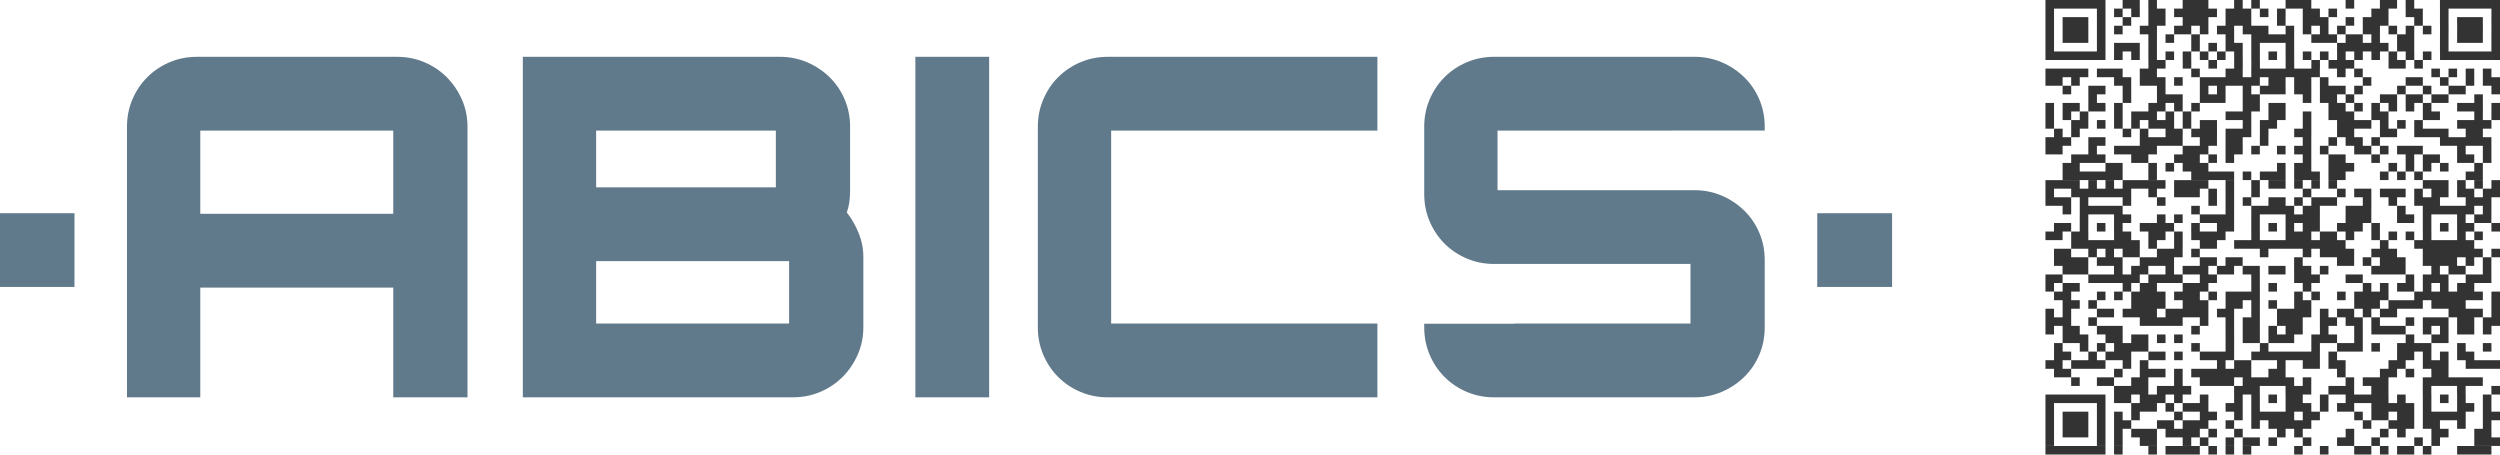 <?xml version="1.0" encoding="UTF-8" standalone="no"?>
<svg
   xmlns:dc="http://purl.org/dc/elements/1.1/"
   xmlns:cc="http://creativecommons.org/ns#"
   xmlns:rdf="http://www.w3.org/1999/02/22-rdf-syntax-ns#"
   xmlns:svg="http://www.w3.org/2000/svg"
   xmlns="http://www.w3.org/2000/svg"
   xmlns:sodipodi="http://sodipodi.sourceforge.net/DTD/sodipodi-0.dtd"
   xmlns:inkscape="http://www.inkscape.org/namespaces/inkscape"
   width="528"
   height="96"
   viewBox="0 0 528 96"
   version="1.1"
   xml:space="preserve"
   style="clip-rule:evenodd;fill-rule:evenodd;stroke-linejoin:round;stroke-miterlimit:2"
   id="svg10"
   sodipodi:docname="logo-vcard.svg"
   inkscape:version="1.0 (4035a4fb49, 2020-05-01)"><defs
   id="defs14">
        
        
        
    </defs><sodipodi:namedview
   inkscape:document-rotation="0"
   pagecolor="#ffffff"
   bordercolor="#666666"
   borderopacity="1"
   objecttolerance="10"
   gridtolerance="10"
   guidetolerance="10"
   inkscape:pageopacity="0"
   inkscape:pageshadow="2"
   inkscape:window-width="1920"
   inkscape:window-height="1018"
   id="namedview12"
   showgrid="false"
   inkscape:zoom="1.1647399"
   inkscape:cx="198.4966"
   inkscape:cy="166.71901"
   inkscape:window-x="-6"
   inkscape:window-y="-6"
   inkscape:window-maximized="1"
   inkscape:current-layer="svg10" />
    <g
   id="g847"
   transform="matrix(0.282,0,0,0.282,-0.077,11.065)"
   style="stroke-width:3.542"><path
     d="M 1121.822,103.196 V 58.567 h 131.338 v -0.033 h 68.783 v -2.796 c 0,-7.325 -1.367,-14.175 -4.067,-20.546 -2.725,-6.375 -6.504,-11.925 -11.342,-16.646 -4.842,-4.725 -10.446,-8.442 -16.821,-11.158 -6.379,-2.713 -13.108,-4.075 -20.192,-4.075 h -150.179 c -7.321,0 -14.167,1.363 -20.542,4.075 -6.375,2.717 -11.929,6.433 -16.646,11.158 -4.729,4.721 -8.45,10.271 -11.158,16.646 -2.717,6.371 -4.071,13.221 -4.071,20.546 v 50.292 c 0,7.317 1.354,14.167 4.071,20.546 2.708,6.371 6.429,11.921 11.158,16.65 4.717,4.717 10.271,8.438 16.646,11.146 6.375,2.725 13.221,4.079 20.542,4.079 h 147 v 44.629 h -131.996 v 0.117 h -67.421 v 2.717 c 0,7.317 1.354,14.171 4.071,20.538 2.708,6.383 6.429,11.933 11.158,16.646 4.717,4.729 10.271,8.45 16.646,11.163 6.375,2.721 13.221,4.075 20.542,4.075 h 150.179 c 7.083,0 13.813,-1.354 20.192,-4.075 6.375,-2.713 11.979,-6.433 16.821,-11.163 4.838,-4.713 8.617,-10.263 11.342,-16.646 2.7,-6.367 4.067,-13.221 4.067,-20.538 v -50.3 c 0,-7.317 -1.367,-14.167 -4.067,-20.542 -2.725,-6.371 -6.504,-11.921 -11.342,-16.646 -4.842,-4.721 -10.446,-8.442 -16.821,-11.154 -6.379,-2.712 -13.108,-4.075 -20.192,-4.075 z M 829.971,258.334 h 201.888 V 203.079 H 832.455 V 58.567 H 1031.859 V 3.313 H 829.971 c -7.325,0 -14.163,1.363 -20.546,4.075 -6.375,2.717 -11.925,6.433 -16.646,11.158 -4.725,4.721 -8.446,10.271 -11.154,16.646 -2.725,6.371 -4.079,13.221 -4.079,20.546 V 205.913 c 0,7.317 1.354,14.171 4.079,20.538 2.708,6.383 6.429,11.933 11.154,16.646 4.721,4.729 10.271,8.45 16.646,11.163 6.383,2.721 13.221,4.075 20.546,4.075 z m -144.15,0 h 55.254 V 3.321 h -55.254 z m -43.213,-31.883 c 2.837,-6.367 4.254,-13.221 4.254,-20.538 v -52.775 c 0,-6.142 -1.183,-12.1 -3.542,-17.888 -2.362,-5.783 -5.317,-10.921 -8.858,-15.408 1.654,-4.246 2.479,-9.679 2.479,-16.292 V 55.738 c 0,-7.325 -1.363,-14.175 -4.075,-20.546 C 630.155,28.817 626.375,23.267 621.538,18.546 616.696,13.821 611.092,10.104 604.713,7.388 598.334,4.675 591.609,3.313 584.525,3.313 H 391.838 V 258.334 h 202.25 c 7.317,0 14.167,-1.354 20.546,-4.075 6.371,-2.713 11.917,-6.433 16.646,-11.163 4.717,-4.713 8.5,-10.263 11.329,-16.646 z M 581.334,101.071 H 446.738 V 58.567 H 581.334 Z m 9.921,102.008 H 446.738 v -46.754 h 144.517 z m -296.467,55.254 h 55.613 V 55.738 c 0,-7.325 -1.417,-14.175 -4.254,-20.546 C 343.317,28.817 339.534,23.267 334.817,18.546 330.088,13.821 324.546,10.104 318.171,7.388 311.792,4.675 304.942,3.313 297.625,3.313 H 147.8 c -7.321,0 -14.167,1.363 -20.546,4.075 -6.375,2.717 -11.925,6.433 -16.642,11.158 -4.729,4.721 -8.45,10.271 -11.163,16.646 -2.713,6.371 -4.067,13.221 -4.067,20.546 V 258.334 h 54.896 v -82.175 h 144.508 z m 0,-137.429 H 150.279 V 58.567 h 144.508 z"
     style="fill:#607a8c;fill-opacity:1;fill-rule:nonzero;stroke-width:14.758"
     id="path2" /><rect
     x="0"
     y="120.45"
     width="56.05"
     height="55.217"
     style="fill:#607a8c;fill-opacity:1;fill-rule:nonzero;stroke-width:14.758"
     id="rect4" /><rect
     x="1361.272"
     y="120.45"
     width="56.054"
     height="55.217"
     style="fill:#607a8c;fill-opacity:1;fill-rule:nonzero;stroke-width:14.758"
     id="rect6" /></g>
<path
   style="fill:#333333;fill-opacity:1;stroke:none;stroke-width:1"
   d="m 432,0 h 1.811 V 1.811 H 432 Z m 1.811,0 h 1.811 v 1.811 h -1.811 z m 1.811,0 h 1.811 v 1.811 h -1.811 z m 1.811,0 h 1.811 v 1.811 h -1.811 z m 1.811,0 h 1.811 v 1.811 h -1.811 z m 1.811,0 h 1.811 v 1.811 h -1.811 z m 1.811,0 h 1.811 v 1.811 h -1.811 z m 5.434,0 h 1.811 v 1.811 h -1.811 z m 1.811,0 h 1.811 v 1.811 h -1.811 z m 3.623,0 h 1.811 v 1.811 h -1.811 z m 7.245,0 h 1.811 v 1.811 h -1.811 z m 1.811,0 h 1.811 v 1.811 h -1.811 z m 1.811,0 h 1.811 v 1.811 h -1.811 z m 7.245,0 h 1.811 v 1.811 h -1.811 z m 3.623,0 h 1.811 v 1.811 h -1.811 z m 7.245,0 h 1.811 v 1.811 h -1.811 z m 1.811,0 h 1.811 v 1.811 h -1.811 z m 1.811,0 h 1.811 v 1.811 h -1.811 z m 9.057,0 h 1.811 v 1.811 h -1.811 z m 7.245,0 h 1.811 v 1.811 h -1.811 z m 1.811,0 h 1.811 v 1.811 h -1.811 z m 3.623,0 h 1.811 v 1.811 h -1.811 z m 7.245,0 h 1.811 v 1.811 h -1.811 z m 1.811,0 h 1.811 v 1.811 h -1.811 z m 1.811,0 h 1.811 v 1.811 h -1.811 z m 1.811,0 h 1.811 v 1.811 h -1.811 z m 1.811,0 h 1.811 v 1.811 h -1.811 z m 1.811,0 h 1.811 v 1.811 h -1.811 z m 1.811,0 H 528 v 1.811 h -1.811 z M 432,1.811 h 1.811 V 3.623 H 432 Z m 10.868,0 h 1.811 v 1.811 h -1.811 z m 3.623,0 h 1.811 v 1.811 h -1.811 z m 3.623,0 h 1.811 v 1.811 h -1.811 z m 3.623,0 h 1.811 v 1.811 h -1.811 z m 1.811,0 h 1.811 v 1.811 h -1.811 z m 3.623,0 h 1.811 v 1.811 h -1.811 z m 1.811,0 h 1.811 v 1.811 h -1.811 z m 1.811,0 h 1.811 v 1.811 h -1.811 z m 1.811,0 h 1.811 v 1.811 h -1.811 z m 1.811,0 h 1.811 v 1.811 h -1.811 z m 3.623,0 h 1.811 v 1.811 h -1.811 z m 1.811,0 h 1.811 v 1.811 h -1.811 z m 1.811,0 h 1.811 v 1.811 h -1.811 z m 3.623,0 h 1.811 v 1.811 h -1.811 z m 3.623,0 h 1.811 v 1.811 h -1.811 z m 5.434,0 h 1.811 v 1.811 h -1.811 z m 1.811,0 h 1.811 v 1.811 h -1.811 z m 3.623,0 h 1.811 v 1.811 h -1.811 z m 9.057,0 h 1.811 v 1.811 h -1.811 z m 1.811,0 h 1.811 v 1.811 h -1.811 z m 5.434,0 h 1.811 v 1.811 h -1.811 z m 1.811,0 h 1.811 v 1.811 h -1.811 z m 5.434,0 h 1.811 v 1.811 h -1.811 z m 10.868,0 H 528 v 1.811 h -1.811 z M 432,3.623 h 1.811 v 1.811 H 432 Z m 3.623,0 h 1.811 v 1.811 h -1.811 z m 1.811,0 h 1.811 v 1.811 h -1.811 z m 1.811,0 h 1.811 v 1.811 h -1.811 z m 3.623,0 h 1.811 v 1.811 h -1.811 z m 5.434,0 h 1.811 v 1.811 h -1.811 z m 5.434,0 h 1.811 v 1.811 h -1.811 z m 1.811,0 h 1.811 v 1.811 h -1.811 z m 5.434,0 h 1.811 v 1.811 h -1.811 z m 1.811,0 h 1.811 v 1.811 h -1.811 z m 1.811,0 h 1.811 v 1.811 h -1.811 z m 5.434,0 h 1.811 v 1.811 h -1.811 z m 1.811,0 h 1.811 v 1.811 h -1.811 z m 1.811,0 h 1.811 v 1.811 h -1.811 z m 7.245,0 h 1.811 v 1.811 h -1.811 z m 5.434,0 h 1.811 v 1.811 h -1.811 z m 1.811,0 h 1.811 v 1.811 h -1.811 z m 1.811,0 h 1.811 v 1.811 h -1.811 z m 5.434,0 h 1.811 v 1.811 h -1.811 z m 3.623,0 h 1.811 v 1.811 h -1.811 z m 1.811,0 h 1.811 v 1.811 h -1.811 z m 1.811,0 h 1.811 v 1.811 h -1.811 z m 7.245,0 h 1.811 v 1.811 h -1.811 z m 5.434,0 h 1.811 v 1.811 h -1.811 z m 3.623,0 h 1.811 v 1.811 h -1.811 z m 1.811,0 h 1.811 v 1.811 h -1.811 z m 1.811,0 h 1.811 v 1.811 h -1.811 z m 3.623,0 H 528 v 1.811 h -1.811 z M 432,5.434 h 1.811 V 7.245 H 432 Z m 3.623,0 h 1.811 v 1.811 h -1.811 z m 1.811,0 h 1.811 v 1.811 h -1.811 z m 1.811,0 h 1.811 v 1.811 h -1.811 z m 3.623,0 h 1.811 v 1.811 h -1.811 z m 3.623,0 h 1.811 v 1.811 h -1.811 z m 5.434,0 h 1.811 v 1.811 h -1.811 z m 1.811,0 h 1.811 v 1.811 h -1.811 z m 5.434,0 h 1.811 v 1.811 h -1.811 z m 1.811,0 h 1.811 v 1.811 h -1.811 z m 3.623,0 h 1.811 v 1.811 h -1.811 z m 3.623,0 h 1.811 v 1.811 h -1.811 z m 1.811,0 h 1.811 v 1.811 h -1.811 z m 3.623,0 h 1.811 v 1.811 h -1.811 z m 1.811,0 h 1.811 v 1.811 h -1.811 z m 1.811,0 h 1.811 v 1.811 h -1.811 z m 5.434,0 h 1.811 v 1.811 h -1.811 z m 3.623,0 h 1.811 v 1.811 h -1.811 z m 3.623,0 h 1.811 v 1.811 h -1.811 z m 3.623,0 h 1.811 v 1.811 h -1.811 z m 5.434,0 h 1.811 v 1.811 h -1.811 z m 1.811,0 h 1.811 v 1.811 h -1.811 z m 3.623,0 h 1.811 v 1.811 h -1.811 z m 3.623,0 h 1.811 v 1.811 h -1.811 z m 3.623,0 h 1.811 v 1.811 h -1.811 z m 3.623,0 h 1.811 v 1.811 h -1.811 z m 3.623,0 h 1.811 v 1.811 h -1.811 z m 1.811,0 h 1.811 v 1.811 h -1.811 z m 1.811,0 h 1.811 v 1.811 h -1.811 z m 3.623,0 H 528 v 1.811 h -1.811 z M 432,7.245 h 1.811 v 1.811 H 432 Z m 3.623,0 h 1.811 v 1.811 h -1.811 z m 1.811,0 h 1.811 v 1.811 h -1.811 z m 1.811,0 h 1.811 v 1.811 h -1.811 z m 3.623,0 h 1.811 v 1.811 h -1.811 z m 10.868,0 h 1.811 v 1.811 h -1.811 z m 3.623,0 h 1.811 v 1.811 h -1.811 z m 5.434,0 h 1.811 v 1.811 h -1.811 z m 7.245,0 h 1.811 v 1.811 h -1.811 z m 5.434,0 h 1.811 v 1.811 h -1.811 z m 1.811,0 h 1.811 v 1.811 h -1.811 z m 1.811,0 h 1.811 v 1.811 h -1.811 z m 1.811,0 h 1.811 v 1.811 h -1.811 z m 1.811,0 h 1.811 v 1.811 h -1.811 z m 5.434,0 h 1.811 v 1.811 h -1.811 z m 1.811,0 h 1.811 v 1.811 h -1.811 z m 1.811,0 h 1.811 v 1.811 h -1.811 z m 3.623,0 h 1.811 v 1.811 h -1.811 z m 1.811,0 h 1.811 v 1.811 h -1.811 z m 3.623,0 h 1.811 v 1.811 h -1.811 z m 5.434,0 h 1.811 v 1.811 h -1.811 z m 1.811,0 h 1.811 v 1.811 h -1.811 z m 7.245,0 h 1.811 v 1.811 h -1.811 z m 3.623,0 h 1.811 v 1.811 h -1.811 z m 1.811,0 h 1.811 v 1.811 h -1.811 z m 1.811,0 h 1.811 v 1.811 h -1.811 z m 3.623,0 H 528 v 1.811 h -1.811 z M 432,9.057 h 1.811 V 10.868 H 432 Z m 10.868,0 h 1.811 V 10.868 h -1.811 z m 3.623,0 h 1.811 V 10.868 h -1.811 z m 1.811,0 h 1.811 V 10.868 h -1.811 z m 1.811,0 h 1.811 V 10.868 h -1.811 z m 3.623,0 h 1.811 V 10.868 h -1.811 z m 9.057,0 h 1.811 V 10.868 h -1.811 z m 3.623,0 h 1.811 V 10.868 h -1.811 z m 3.623,0 h 1.811 V 10.868 h -1.811 z m 1.811,0 h 1.811 V 10.868 h -1.811 z m 3.623,0 h 1.811 V 10.868 h -1.811 z m 7.245,0 h 1.811 V 10.868 h -1.811 z m 10.868,0 h 1.811 V 10.868 h -1.811 z m 1.811,0 h 1.811 V 10.868 h -1.811 z m 1.811,0 h 1.811 V 10.868 h -1.811 z m 1.811,0 h 1.811 V 10.868 h -1.811 z m 1.811,0 h 1.811 V 10.868 h -1.811 z m 1.811,0 h 1.811 V 10.868 h -1.811 z m 3.623,0 h 1.811 V 10.868 h -1.811 z m 1.811,0 h 1.811 V 10.868 h -1.811 z m 7.245,0 h 1.811 V 10.868 h -1.811 z m 10.868,0 H 528 V 10.868 h -1.811 z M 432,10.868 h 1.811 v 1.811 H 432 Z m 1.811,0 h 1.811 v 1.811 h -1.811 z m 1.811,0 h 1.811 v 1.811 h -1.811 z m 1.811,0 h 1.811 v 1.811 h -1.811 z m 1.811,0 h 1.811 v 1.811 h -1.811 z m 1.811,0 h 1.811 v 1.811 h -1.811 z m 1.811,0 h 1.811 v 1.811 h -1.811 z m 3.623,0 h 1.811 v 1.811 h -1.811 z m 3.623,0 h 1.811 v 1.811 h -1.811 z m 3.623,0 h 1.811 v 1.811 h -1.811 z m 3.623,0 h 1.811 v 1.811 h -1.811 z m 3.623,0 h 1.811 v 1.811 h -1.811 z m 3.623,0 h 1.811 v 1.811 h -1.811 z m 3.623,0 h 1.811 v 1.811 h -1.811 z m 3.623,0 h 1.811 v 1.811 h -1.811 z m 3.623,0 h 1.811 v 1.811 h -1.811 z m 3.623,0 h 1.811 v 1.811 h -1.811 z m 3.623,0 h 1.811 v 1.811 h -1.811 z m 3.623,0 h 1.811 v 1.811 h -1.811 z m 3.623,0 h 1.811 v 1.811 h -1.811 z m 3.623,0 h 1.811 v 1.811 h -1.811 z m 3.623,0 h 1.811 v 1.811 h -1.811 z m 3.623,0 h 1.811 v 1.811 h -1.811 z m 3.623,0 h 1.811 v 1.811 h -1.811 z m 3.623,0 h 1.811 v 1.811 h -1.811 z m 3.623,0 h 1.811 v 1.811 h -1.811 z m 3.623,0 h 1.811 v 1.811 h -1.811 z m 1.811,0 h 1.811 v 1.811 h -1.811 z m 1.811,0 h 1.811 v 1.811 h -1.811 z m 1.811,0 h 1.811 v 1.811 h -1.811 z m 1.811,0 h 1.811 v 1.811 h -1.811 z m 1.811,0 h 1.811 v 1.811 h -1.811 z m 1.811,0 H 528 v 1.811 h -1.811 z m -72.453,1.811 h 1.811 v 1.811 h -1.811 z m 1.811,0 h 1.811 v 1.811 h -1.811 z m 5.434,0 h 1.811 v 1.811 h -1.811 z m 5.434,0 h 1.811 v 1.811 h -1.811 z m 5.434,0 h 1.811 v 1.811 h -1.811 z m 3.623,0 h 1.811 v 1.811 h -1.811 z m 7.245,0 h 1.811 v 1.811 h -1.811 z m 5.434,0 h 1.811 v 1.811 h -1.811 z m 3.623,0 h 1.811 v 1.811 h -1.811 z m 1.811,0 h 1.811 v 1.811 h -1.811 z m 1.811,0 h 1.811 v 1.811 h -1.811 z m 9.057,0 h 1.811 v 1.811 h -1.811 z m 1.811,0 h 1.811 v 1.811 h -1.811 z m 3.623,0 h 1.811 v 1.811 h -1.811 z M 432,14.491 h 1.811 v 1.811 H 432 Z m 1.811,0 h 1.811 v 1.811 h -1.811 z m 1.811,0 h 1.811 v 1.811 h -1.811 z m 1.811,0 h 1.811 v 1.811 h -1.811 z m 1.811,0 h 1.811 v 1.811 h -1.811 z m 3.623,0 h 1.811 v 1.811 h -1.811 z m 1.811,0 h 1.811 v 1.811 h -1.811 z m 1.811,0 h 1.811 v 1.811 h -1.811 z m 5.434,0 h 1.811 v 1.811 h -1.811 z m 1.811,0 h 1.811 v 1.811 h -1.811 z m 9.057,0 h 1.811 v 1.811 h -1.811 z m 7.245,0 h 1.811 v 1.811 h -1.811 z m 1.811,0 h 1.811 v 1.811 h -1.811 z m 3.623,0 h 1.811 v 1.811 h -1.811 z m 1.811,0 h 1.811 v 1.811 h -1.811 z m 1.811,0 h 1.811 v 1.811 h -1.811 z m 1.811,0 h 1.811 v 1.811 h -1.811 z m 1.811,0 h 1.811 v 1.811 h -1.811 z m 1.811,0 h 1.811 v 1.811 h -1.811 z m 1.811,0 h 1.811 v 1.811 h -1.811 z m 1.811,0 h 1.811 v 1.811 h -1.811 z m 5.434,0 h 1.811 v 1.811 h -1.811 z m 3.623,0 h 1.811 v 1.811 h -1.811 z m 16.302,0 h 1.811 v 1.811 h -1.811 z m 3.623,0 h 1.811 v 1.811 h -1.811 z m 3.623,0 h 1.811 v 1.811 h -1.811 z m 3.623,0 h 1.811 v 1.811 h -1.811 z M 432,16.302 h 1.811 v 1.811 H 432 Z m 1.811,0 h 1.811 v 1.811 h -1.811 z m 3.623,0 h 1.811 v 1.811 h -1.811 z m 9.057,0 h 1.811 v 1.811 h -1.811 z m 1.811,0 h 1.811 v 1.811 h -1.811 z m 3.623,0 h 1.811 v 1.811 h -1.811 z m 1.811,0 h 1.811 v 1.811 h -1.811 z m 1.811,0 h 1.811 v 1.811 h -1.811 z m 3.623,0 h 1.811 v 1.811 h -1.811 z m 5.434,0 h 1.811 v 1.811 h -1.811 z m 1.811,0 h 1.811 v 1.811 h -1.811 z m 1.811,0 h 1.811 v 1.811 h -1.811 z m 1.811,0 h 1.811 v 1.811 h -1.811 z m 1.811,0 h 1.811 v 1.811 h -1.811 z m 1.811,0 h 1.811 v 1.811 h -1.811 z m 1.811,0 h 1.811 v 1.811 h -1.811 z m 3.623,0 h 1.811 v 1.811 h -1.811 z m 1.811,0 h 1.811 v 1.811 h -1.811 z m 3.623,0 h 1.811 v 1.811 h -1.811 z m 1.811,0 h 1.811 v 1.811 h -1.811 z m 3.623,0 h 1.811 v 1.811 h -1.811 z m 9.057,0 h 1.811 v 1.811 h -1.811 z m 9.057,0 h 1.811 v 1.811 h -1.811 z m 1.811,0 h 1.811 v 1.811 h -1.811 z m 5.434,0 h 1.811 v 1.811 h -1.811 z m 5.434,0 h 1.811 v 1.811 h -1.811 z m 3.623,0 h 1.811 v 1.811 h -1.811 z m 1.811,0 H 528 v 1.811 h -1.811 z m -90.566,1.811 h 1.811 v 1.811 h -1.811 z m 5.434,0 h 1.811 v 1.811 h -1.811 z m 1.811,0 h 1.811 v 1.811 h -1.811 z m 5.434,0 h 1.811 v 1.811 h -1.811 z m 7.245,0 h 1.811 v 1.811 h -1.811 z m 9.057,0 h 1.811 v 1.811 h -1.811 z m 3.623,0 h 1.811 v 1.811 h -1.811 z m 5.434,0 h 1.811 v 1.811 h -1.811 z m 3.623,0 h 1.811 v 1.811 h -1.811 z m 1.811,0 h 1.811 v 1.811 h -1.811 z m 1.811,0 h 1.811 v 1.811 h -1.811 z m 3.623,0 h 1.811 v 1.811 h -1.811 z m 1.811,0 h 1.811 v 1.811 h -1.811 z m 3.623,0 h 1.811 v 1.811 h -1.811 z m 1.811,0 h 1.811 v 1.811 h -1.811 z m 1.811,0 h 1.811 v 1.811 h -1.811 z m 3.623,0 h 1.811 v 1.811 h -1.811 z m 9.057,0 h 1.811 v 1.811 h -1.811 z m 5.434,0 h 1.811 v 1.811 h -1.811 z m 5.434,0 h 1.811 v 1.811 h -1.811 z m 1.811,0 h 1.811 v 1.811 h -1.811 z m 7.245,0 H 528 v 1.811 h -1.811 z m -85.132,1.811 h 1.811 v 1.811 h -1.811 z m 7.245,0 h 1.811 v 1.811 h -1.811 z m 7.245,0 h 1.811 v 1.811 h -1.811 z m 1.811,0 h 1.811 v 1.811 h -1.811 z m 1.811,0 h 1.811 v 1.811 h -1.811 z m 5.434,0 h 1.811 v 1.811 h -1.811 z m 1.811,0 h 1.811 v 1.811 h -1.811 z m 1.811,0 h 1.811 v 1.811 h -1.811 z m 5.434,0 h 1.811 v 1.811 h -1.811 z m 1.811,0 h 1.811 v 1.811 h -1.811 z m 10.868,0 h 1.811 v 1.811 h -1.811 z m 3.623,0 h 1.811 v 1.811 h -1.811 z m 1.811,0 h 1.811 v 1.811 h -1.811 z m 3.623,0 h 1.811 v 1.811 h -1.811 z m 7.245,0 h 1.811 v 1.811 h -1.811 z m 1.811,0 h 1.811 v 1.811 h -1.811 z m 3.623,0 h 1.811 v 1.811 h -1.811 z m 1.811,0 h 1.811 v 1.811 h -1.811 z m 3.623,0 h 1.811 v 1.811 h -1.811 z m 1.811,0 h 1.811 v 1.811 h -1.811 z m 7.245,0 h 1.811 v 1.811 h -1.811 z M 432,21.736 h 1.811 v 1.811 H 432 Z m 3.623,0 h 1.811 v 1.811 h -1.811 z m 1.811,0 h 1.811 v 1.811 h -1.811 z m 3.623,0 h 1.811 v 1.811 h -1.811 z m 1.811,0 h 1.811 v 1.811 h -1.811 z m 3.623,0 h 1.811 v 1.811 h -1.811 z m 7.245,0 h 1.811 v 1.811 h -1.811 z m 1.811,0 h 1.811 v 1.811 h -1.811 z m 3.623,0 h 1.811 v 1.811 h -1.811 z m 3.623,0 h 1.811 v 1.811 h -1.811 z m 10.868,0 h 1.811 v 1.811 h -1.811 z m 1.811,0 h 1.811 v 1.811 h -1.811 z m 3.623,0 h 1.811 v 1.811 h -1.811 z m 1.811,0 h 1.811 v 1.811 h -1.811 z m 10.868,0 h 1.811 v 1.811 h -1.811 z m 1.811,0 h 1.811 v 1.811 h -1.811 z m 3.623,0 h 1.811 v 1.811 h -1.811 z m 3.623,0 h 1.811 v 1.811 h -1.811 z m 3.623,0 h 1.811 v 1.811 h -1.811 z m 3.623,0 h 1.811 v 1.811 h -1.811 z m 3.623,0 h 1.811 v 1.811 h -1.811 z m 7.245,0 h 1.811 v 1.811 h -1.811 z m 1.811,0 h 1.811 v 1.811 h -1.811 z m 1.811,0 h 1.811 v 1.811 h -1.811 z m 3.623,0 H 528 v 1.811 h -1.811 z M 432,23.547 h 1.811 v 1.811 H 432 Z m 3.623,0 h 1.811 v 1.811 h -1.811 z m 3.623,0 h 1.811 v 1.811 h -1.811 z m 7.245,0 h 1.811 v 1.811 h -1.811 z m 3.623,0 h 1.811 v 1.811 h -1.811 z m 1.811,0 h 1.811 v 1.811 h -1.811 z m 1.811,0 h 1.811 v 1.811 h -1.811 z m 3.623,0 h 1.811 v 1.811 h -1.811 z m 3.623,0 h 1.811 v 1.811 h -1.811 z m 9.057,0 h 1.811 v 1.811 h -1.811 z m 1.811,0 h 1.811 v 1.811 h -1.811 z m 1.811,0 h 1.811 v 1.811 h -1.811 z m 5.434,0 h 1.811 v 1.811 h -1.811 z m 1.811,0 h 1.811 v 1.811 h -1.811 z m 5.434,0 h 1.811 v 1.811 h -1.811 z m 5.434,0 h 1.811 v 1.811 h -1.811 z m 1.811,0 h 1.811 v 1.811 h -1.811 z m 1.811,0 h 1.811 v 1.811 h -1.811 z m 5.434,0 h 1.811 v 1.811 h -1.811 z m 1.811,0 h 1.811 v 1.811 h -1.811 z m 9.057,0 h 1.811 v 1.811 h -1.811 z m 1.811,0 h 1.811 v 1.811 h -1.811 z m 9.057,0 h 1.811 v 1.811 h -1.811 z m 3.623,0 H 528 v 1.811 h -1.811 z M 432,25.358 h 1.811 v 1.811 H 432 Z m 5.434,0 h 1.811 v 1.811 h -1.811 z m 1.811,0 h 1.811 v 1.811 h -1.811 z m 3.623,0 h 1.811 v 1.811 h -1.811 z m 3.623,0 h 1.811 v 1.811 h -1.811 z m 3.623,0 h 1.811 v 1.811 h -1.811 z m 3.623,0 h 1.811 v 1.811 h -1.811 z m 1.811,0 h 1.811 v 1.811 h -1.811 z m 1.811,0 h 1.811 v 1.811 h -1.811 z m 3.623,0 h 1.811 v 1.811 h -1.811 z m 3.623,0 h 1.811 v 1.811 h -1.811 z m 1.811,0 h 1.811 v 1.811 h -1.811 z m 7.245,0 h 1.811 v 1.811 h -1.811 z m 3.623,0 h 1.811 v 1.811 h -1.811 z m 1.811,0 h 1.811 v 1.811 h -1.811 z m 7.245,0 h 1.811 v 1.811 h -1.811 z m 7.245,0 h 1.811 v 1.811 h -1.811 z m 1.811,0 h 1.811 v 1.811 h -1.811 z m 1.811,0 h 1.811 v 1.811 h -1.811 z m 1.811,0 h 1.811 v 1.811 h -1.811 z m 3.623,0 h 1.811 v 1.811 h -1.811 z m 3.623,0 h 1.811 v 1.811 h -1.811 z m 3.623,0 h 1.811 v 1.811 h -1.811 z m 9.057,0 h 1.811 v 1.811 h -1.811 z m 1.811,0 h 1.811 v 1.811 h -1.811 z m 1.811,0 h 1.811 v 1.811 h -1.811 z m 1.811,0 h 1.811 v 1.811 h -1.811 z m -90.566,1.811 h 1.811 v 1.811 h -1.811 z m 3.623,0 h 1.811 v 1.811 h -1.811 z m 10.868,0 h 1.811 v 1.811 h -1.811 z m 3.623,0 h 1.811 v 1.811 h -1.811 z m 5.434,0 h 1.811 v 1.811 h -1.811 z m 1.811,0 h 1.811 v 1.811 h -1.811 z m 3.623,0 h 1.811 v 1.811 h -1.811 z m 1.811,0 h 1.811 v 1.811 h -1.811 z m 1.811,0 h 1.811 v 1.811 h -1.811 z m 3.623,0 h 1.811 v 1.811 h -1.811 z m 1.811,0 h 1.811 v 1.811 h -1.811 z m 1.811,0 h 1.811 v 1.811 h -1.811 z m 3.623,0 h 1.811 v 1.811 h -1.811 z m 7.245,0 h 1.811 v 1.811 h -1.811 z m 1.811,0 h 1.811 v 1.811 h -1.811 z m 7.245,0 h 1.811 v 1.811 h -1.811 z m 1.811,0 h 1.811 v 1.811 h -1.811 z m 7.245,0 h 1.811 v 1.811 h -1.811 z m 1.811,0 h 1.811 v 1.811 h -1.811 z m 5.434,0 h 1.811 v 1.811 h -1.811 z m 1.811,0 h 1.811 v 1.811 h -1.811 z m 1.811,0 h 1.811 v 1.811 h -1.811 z m 1.811,0 h 1.811 v 1.811 h -1.811 z m 5.434,0 h 1.811 v 1.811 h -1.811 z m 1.811,0 h 1.811 v 1.811 h -1.811 z M 432,28.981 h 1.811 v 1.811 H 432 Z m 1.811,0 h 1.811 v 1.811 h -1.811 z m 1.811,0 h 1.811 v 1.811 h -1.811 z m 5.434,0 h 1.811 v 1.811 h -1.811 z m 1.811,0 h 1.811 v 1.811 h -1.811 z m 9.057,0 h 1.811 v 1.811 h -1.811 z m 1.811,0 h 1.811 v 1.811 h -1.811 z m 1.811,0 h 1.811 v 1.811 h -1.811 z m 1.811,0 h 1.811 v 1.811 h -1.811 z m 1.811,0 h 1.811 v 1.811 h -1.811 z m 5.434,0 h 1.811 v 1.811 h -1.811 z m 1.811,0 h 1.811 v 1.811 h -1.811 z m 3.623,0 h 1.811 v 1.811 h -1.811 z m 1.811,0 h 1.811 v 1.811 h -1.811 z m 5.434,0 h 1.811 v 1.811 h -1.811 z m 9.057,0 h 1.811 v 1.811 h -1.811 z m 5.434,0 h 1.811 v 1.811 h -1.811 z m 3.623,0 h 1.811 v 1.811 h -1.811 z m 1.811,0 h 1.811 v 1.811 h -1.811 z m 3.623,0 h 1.811 v 1.811 h -1.811 z m 14.491,0 h 1.811 v 1.811 h -1.811 z m 1.811,0 h 1.811 v 1.811 h -1.811 z m 1.811,0 h 1.811 v 1.811 h -1.811 z m 1.811,0 h 1.811 v 1.811 h -1.811 z m 1.811,0 h 1.811 v 1.811 h -1.811 z m 1.811,0 h 1.811 v 1.811 h -1.811 z M 432,30.792 h 1.811 v 1.811 H 432 Z m 1.811,0 h 1.811 v 1.811 h -1.811 z m 7.245,0 h 1.811 v 1.811 h -1.811 z m 5.434,0 h 1.811 v 1.811 h -1.811 z m 1.811,0 h 1.811 v 1.811 h -1.811 z m 1.811,0 h 1.811 v 1.811 h -1.811 z m 1.811,0 h 1.811 v 1.811 h -1.811 z m 1.811,0 h 1.811 v 1.811 h -1.811 z m 7.245,0 h 1.811 v 1.811 h -1.811 z m 1.811,0 h 1.811 v 1.811 h -1.811 z m 1.811,0 h 1.811 v 1.811 h -1.811 z m 5.434,0 h 1.811 v 1.811 h -1.811 z m 1.811,0 h 1.811 v 1.811 h -1.811 z m 3.623,0 h 1.811 v 1.811 h -1.811 z m 5.434,0 h 1.811 v 1.811 h -1.811 z m 3.623,0 h 1.811 v 1.811 h -1.811 z m 1.811,0 h 1.811 v 1.811 h -1.811 z m 3.623,0 h 1.811 v 1.811 h -1.811 z m 7.245,0 h 1.811 v 1.811 h -1.811 z m 1.811,0 h 1.811 v 1.811 h -1.811 z m 3.623,0 h 1.811 v 1.811 h -1.811 z m 3.623,0 h 1.811 v 1.811 h -1.811 z m 1.811,0 h 1.811 v 1.811 h -1.811 z m 1.811,0 h 1.811 v 1.811 h -1.811 z m 9.057,0 h 1.811 v 1.811 h -1.811 z m 5.434,0 h 1.811 v 1.811 h -1.811 z m -86.943,1.811 h 1.811 v 1.811 h -1.811 z m 1.811,0 h 1.811 v 1.811 h -1.811 z m 1.811,0 h 1.811 v 1.811 h -1.811 z m 1.811,0 h 1.811 v 1.811 h -1.811 z m 7.245,0 h 1.811 v 1.811 h -1.811 z m 1.811,0 h 1.811 v 1.811 h -1.811 z m 7.245,0 h 1.811 v 1.811 h -1.811 z m 1.811,0 h 1.811 v 1.811 h -1.811 z m 1.811,0 h 1.811 v 1.811 h -1.811 z m 3.623,0 h 1.811 v 1.811 h -1.811 z m 3.623,0 h 1.811 v 1.811 h -1.811 z m 16.302,0 h 1.811 v 1.811 h -1.811 z m 5.434,0 h 1.811 v 1.811 h -1.811 z m 1.811,0 h 1.811 v 1.811 h -1.811 z m 7.245,0 h 1.811 v 1.811 h -1.811 z m 7.245,0 h 1.811 v 1.811 h -1.811 z m 3.623,0 h 1.811 v 1.811 h -1.811 z m 1.811,0 h 1.811 v 1.811 h -1.811 z m 5.434,0 h 1.811 v 1.811 h -1.811 z m 1.811,0 h 1.811 v 1.811 h -1.811 z m 3.623,0 h 1.811 v 1.811 h -1.811 z m -88.755,1.811 h 1.811 v 1.811 h -1.811 z m 1.811,0 h 1.811 v 1.811 h -1.811 z m 7.245,0 h 1.811 v 1.811 h -1.811 z m 1.811,0 h 1.811 v 1.811 h -1.811 z m 7.245,0 h 1.811 v 1.811 h -1.811 z m 3.623,0 h 1.811 v 1.811 h -1.811 z m 3.623,0 h 1.811 v 1.811 h -1.811 z m 1.811,0 h 1.811 v 1.811 h -1.811 z m 1.811,0 h 1.811 v 1.811 h -1.811 z m 16.302,0 h 1.811 v 1.811 h -1.811 z m 3.623,0 h 1.811 v 1.811 h -1.811 z m 1.811,0 h 1.811 v 1.811 h -1.811 z m 5.434,0 h 1.811 v 1.811 h -1.811 z m 1.811,0 h 1.811 v 1.811 h -1.811 z m 1.811,0 h 1.811 v 1.811 h -1.811 z m 9.057,0 h 1.811 v 1.811 h -1.811 z m 3.623,0 h 1.811 v 1.811 h -1.811 z m 3.623,0 h 1.811 v 1.811 h -1.811 z m 3.623,0 h 1.811 v 1.811 h -1.811 z m 7.245,0 h 1.811 v 1.811 h -1.811 z m -86.943,1.811 h 1.811 v 1.811 h -1.811 z m 1.811,0 h 1.811 v 1.811 h -1.811 z m 1.811,0 h 1.811 v 1.811 h -1.811 z m 1.811,0 h 1.811 v 1.811 h -1.811 z m 1.811,0 h 1.811 v 1.811 h -1.811 z m 1.811,0 h 1.811 v 1.811 h -1.811 z m 1.811,0 h 1.811 v 1.811 h -1.811 z m 7.245,0 h 1.811 v 1.811 h -1.811 z m 9.057,0 h 1.811 v 1.811 h -1.811 z m 1.811,0 h 1.811 v 1.811 h -1.811 z m 1.811,0 h 1.811 v 1.811 h -1.811 z m 1.811,0 h 1.811 v 1.811 h -1.811 z m 1.811,0 h 1.811 v 1.811 h -1.811 z m 3.623,0 h 1.811 v 1.811 h -1.811 z m 3.623,0 h 1.811 v 1.811 h -1.811 z m 1.811,0 h 1.811 v 1.811 h -1.811 z m 1.811,0 h 1.811 v 1.811 h -1.811 z m 3.623,0 h 1.811 v 1.811 h -1.811 z m 1.811,0 h 1.811 v 1.811 h -1.811 z m 1.811,0 h 1.811 v 1.811 h -1.811 z m 3.623,0 h 1.811 v 1.811 h -1.811 z m 1.811,0 h 1.811 v 1.811 h -1.811 z m 9.057,0 h 1.811 v 1.811 h -1.811 z m 3.623,0 h 1.811 v 1.811 h -1.811 z m 3.623,0 h 1.811 v 1.811 h -1.811 z m 10.868,0 h 1.811 v 1.811 h -1.811 z m 1.811,0 h 1.811 v 1.811 h -1.811 z M 432,38.038 h 1.811 v 1.811 H 432 Z m 1.811,0 h 1.811 v 1.811 h -1.811 z m 1.811,0 h 1.811 v 1.811 h -1.811 z m 1.811,0 h 1.811 v 1.811 h -1.811 z m 3.623,0 h 1.811 v 1.811 h -1.811 z m 3.623,0 h 1.811 v 1.811 h -1.811 z m 3.623,0 h 1.811 v 1.811 h -1.811 z m 1.811,0 h 1.811 v 1.811 h -1.811 z m 1.811,0 h 1.811 v 1.811 h -1.811 z m 1.811,0 h 1.811 v 1.811 h -1.811 z m 1.811,0 h 1.811 v 1.811 h -1.811 z m 3.623,0 h 1.811 v 1.811 h -1.811 z m 1.811,0 h 1.811 v 1.811 h -1.811 z m 1.811,0 h 1.811 v 1.811 h -1.811 z m 1.811,0 h 1.811 v 1.811 h -1.811 z m 5.434,0 h 1.811 v 1.811 h -1.811 z m 5.434,0 h 1.811 v 1.811 h -1.811 z m 3.623,0 h 1.811 v 1.811 h -1.811 z m 1.811,0 h 1.811 v 1.811 h -1.811 z m 3.623,0 h 1.811 v 1.811 h -1.811 z m 3.623,0 h 1.811 v 1.811 h -1.811 z m 3.623,0 h 1.811 v 1.811 h -1.811 z m 19.925,0 h 1.811 v 1.811 h -1.811 z m 1.811,0 h 1.811 v 1.811 h -1.811 z m 1.811,0 h 1.811 v 1.811 h -1.811 z m 3.623,0 h 1.811 v 1.811 h -1.811 z m 3.623,0 h 1.811 v 1.811 h -1.811 z m 3.623,0 H 528 v 1.811 h -1.811 z M 432,39.849 h 1.811 v 1.811 H 432 Z m 5.434,0 h 1.811 v 1.811 h -1.811 z m 1.811,0 h 1.811 v 1.811 h -1.811 z m 1.811,0 h 1.811 v 1.811 h -1.811 z m 1.811,0 h 1.811 v 1.811 h -1.811 z m 1.811,0 h 1.811 v 1.811 h -1.811 z m 1.811,0 h 1.811 v 1.811 h -1.811 z m 1.811,0 h 1.811 v 1.811 h -1.811 z m 5.434,0 h 1.811 v 1.811 h -1.811 z m 5.434,0 h 1.811 v 1.811 h -1.811 z m 1.811,0 h 1.811 v 1.811 h -1.811 z m 1.811,0 h 1.811 v 1.811 h -1.811 z m 3.623,0 h 1.811 v 1.811 h -1.811 z m 3.623,0 h 1.811 v 1.811 h -1.811 z m 5.434,0 h 1.811 v 1.811 h -1.811 z m 10.868,0 h 1.811 v 1.811 h -1.811 z m 7.245,0 h 1.811 v 1.811 h -1.811 z m 3.623,0 h 1.811 v 1.811 h -1.811 z m 1.811,0 h 1.811 v 1.811 h -1.811 z m 3.623,0 h 1.811 v 1.811 h -1.811 z m 1.811,0 h 1.811 v 1.811 h -1.811 z m 1.811,0 h 1.811 v 1.811 h -1.811 z m 3.623,0 h 1.811 v 1.811 h -1.811 z m 3.623,0 h 1.811 v 1.811 h -1.811 z m 1.811,0 h 1.811 v 1.811 h -1.811 z m 3.623,0 h 1.811 v 1.811 h -1.811 z m 1.811,0 h 1.811 v 1.811 h -1.811 z m 3.623,0 h 1.811 v 1.811 h -1.811 z m 1.811,0 H 528 v 1.811 h -1.811 z M 432,41.66 h 1.811 v 1.811 H 432 Z m 1.811,0 h 1.811 v 1.811 h -1.811 z m 1.811,0 h 1.811 v 1.811 h -1.811 z m 3.623,0 h 1.811 v 1.811 h -1.811 z m 9.057,0 h 1.811 v 1.811 h -1.811 z m 7.245,0 h 1.811 v 1.811 h -1.811 z m 10.868,0 h 1.811 v 1.811 h -1.811 z m 3.623,0 h 1.811 v 1.811 h -1.811 z m 3.623,0 h 1.811 v 1.811 h -1.811 z m 5.434,0 h 1.811 v 1.811 h -1.811 z m 1.811,0 h 1.811 v 1.811 h -1.811 z m 3.623,0 h 1.811 v 1.811 h -1.811 z m 3.623,0 h 1.811 v 1.811 h -1.811 z m 1.811,0 h 1.811 v 1.811 h -1.811 z m 1.811,0 h 1.811 v 1.811 h -1.811 z m 7.245,0 h 1.811 v 1.811 h -1.811 z m 5.434,0 h 1.811 v 1.811 h -1.811 z m 5.434,0 h 1.811 v 1.811 h -1.811 z m 1.811,0 h 1.811 v 1.811 h -1.811 z m 1.811,0 h 1.811 v 1.811 h -1.811 z m 7.245,0 h 1.811 v 1.811 h -1.811 z m 1.811,0 h 1.811 v 1.811 h -1.811 z m 1.811,0 h 1.811 v 1.811 h -1.811 z m -88.755,1.811 h 1.811 v 1.811 h -1.811 z m 3.623,0 h 1.811 v 1.811 h -1.811 z m 1.811,0 h 1.811 v 1.811 h -1.811 z m 1.811,0 h 1.811 v 1.811 h -1.811 z m 1.811,0 h 1.811 v 1.811 h -1.811 z m 1.811,0 h 1.811 v 1.811 h -1.811 z m 16.302,0 h 1.811 v 1.811 h -1.811 z m 7.245,0 h 1.811 v 1.811 h -1.811 z m 5.434,0 h 1.811 v 1.811 h -1.811 z m 1.811,0 h 1.811 v 1.811 h -1.811 z m 1.811,0 h 1.811 v 1.811 h -1.811 z m 1.811,0 h 1.811 v 1.811 h -1.811 z m 1.811,0 h 1.811 v 1.811 h -1.811 z m 3.623,0 h 1.811 v 1.811 h -1.811 z m 1.811,0 h 1.811 v 1.811 h -1.811 z m 7.245,0 h 1.811 v 1.811 h -1.811 z m 1.811,0 h 1.811 v 1.811 h -1.811 z m 1.811,0 h 1.811 v 1.811 h -1.811 z m 7.245,0 h 1.811 v 1.811 h -1.811 z m 5.434,0 h 1.811 v 1.811 h -1.811 z m 1.811,0 h 1.811 v 1.811 h -1.811 z m 1.811,0 h 1.811 v 1.811 h -1.811 z m 1.811,0 h 1.811 v 1.811 h -1.811 z m 1.811,0 h 1.811 v 1.811 h -1.811 z m 1.811,0 h 1.811 v 1.811 h -1.811 z m 3.623,0 h 1.811 v 1.811 h -1.811 z m -85.132,1.811 h 1.811 v 1.811 h -1.811 z m 7.245,0 h 1.811 v 1.811 h -1.811 z m 1.811,0 h 1.811 v 1.811 h -1.811 z m 7.245,0 h 1.811 v 1.811 h -1.811 z m 3.623,0 h 1.811 v 1.811 h -1.811 z m 5.434,0 h 1.811 v 1.811 h -1.811 z m 1.811,0 h 1.811 v 1.811 h -1.811 z m 1.811,0 h 1.811 v 1.811 h -1.811 z m 1.811,0 h 1.811 v 1.811 h -1.811 z m 5.434,0 h 1.811 v 1.811 h -1.811 z m 7.245,0 h 1.811 v 1.811 h -1.811 z m 1.811,0 h 1.811 v 1.811 h -1.811 z m 1.811,0 h 1.811 v 1.811 h -1.811 z m 1.811,0 h 1.811 v 1.811 h -1.811 z m 7.245,0 h 1.811 v 1.811 h -1.811 z m 1.811,0 h 1.811 v 1.811 h -1.811 z m 1.811,0 h 1.811 v 1.811 h -1.811 z m 7.245,0 h 1.811 v 1.811 h -1.811 z m 1.811,0 h 1.811 v 1.811 h -1.811 z m 3.623,0 h 1.811 v 1.811 h -1.811 z m 7.245,0 h 1.811 v 1.811 h -1.811 z m 3.623,0 h 1.811 v 1.811 h -1.811 z m 1.811,0 h 1.811 v 1.811 h -1.811 z m -90.566,1.811 h 1.811 v 1.811 h -1.811 z m 1.811,0 h 1.811 v 1.811 h -1.811 z m 3.623,0 h 1.811 v 1.811 h -1.811 z m 3.623,0 h 1.811 v 1.811 h -1.811 z m 3.623,0 h 1.811 v 1.811 h -1.811 z m 5.434,0 h 1.811 v 1.811 h -1.811 z m 1.811,0 h 1.811 v 1.811 h -1.811 z m 1.811,0 h 1.811 v 1.811 h -1.811 z m 1.811,0 h 1.811 v 1.811 h -1.811 z m 5.434,0 h 1.811 v 1.811 h -1.811 z m 5.434,0 h 1.811 v 1.811 h -1.811 z m 1.811,0 h 1.811 v 1.811 h -1.811 z m 5.434,0 h 1.811 v 1.811 h -1.811 z m 3.623,0 h 1.811 v 1.811 h -1.811 z m 3.623,0 h 1.811 v 1.811 h -1.811 z m 3.623,0 h 1.811 v 1.811 h -1.811 z m 1.811,0 h 1.811 v 1.811 h -1.811 z m 5.434,0 h 1.811 v 1.811 h -1.811 z m 1.811,0 h 1.811 v 1.811 h -1.811 z m 1.811,0 h 1.811 v 1.811 h -1.811 z m 3.623,0 h 1.811 v 1.811 h -1.811 z m 10.868,0 h 1.811 v 1.811 h -1.811 z m 3.623,0 h 1.811 v 1.811 h -1.811 z m 3.623,0 h 1.811 v 1.811 h -1.811 z m 1.811,0 h 1.811 v 1.811 h -1.811 z m 5.434,0 H 528 v 1.811 h -1.811 z M 432,48.906 h 1.811 v 1.811 H 432 Z m 1.811,0 h 1.811 v 1.811 h -1.811 z m 3.623,0 h 1.811 v 1.811 h -1.811 z m 1.811,0 h 1.811 v 1.811 h -1.811 z m 7.245,0 h 1.811 v 1.811 h -1.811 z m 1.811,0 h 1.811 v 1.811 h -1.811 z m 5.434,0 h 1.811 v 1.811 h -1.811 z m 1.811,0 h 1.811 v 1.811 h -1.811 z m 3.623,0 h 1.811 v 1.811 h -1.811 z m 3.623,0 h 1.811 v 1.811 h -1.811 z m 1.811,0 h 1.811 v 1.811 h -1.811 z m 1.811,0 h 1.811 v 1.811 h -1.811 z m 1.811,0 h 1.811 v 1.811 h -1.811 z m 7.245,0 h 1.811 v 1.811 h -1.811 z m 7.245,0 h 1.811 v 1.811 h -1.811 z m 1.811,0 h 1.811 v 1.811 h -1.811 z m 1.811,0 h 1.811 v 1.811 h -1.811 z m 3.623,0 h 1.811 v 1.811 h -1.811 z m 1.811,0 h 1.811 v 1.811 h -1.811 z m 3.623,0 h 1.811 v 1.811 h -1.811 z m 5.434,0 h 1.811 v 1.811 h -1.811 z m 3.623,0 h 1.811 v 1.811 h -1.811 z m 3.623,0 h 1.811 v 1.811 h -1.811 z m 3.623,0 h 1.811 v 1.811 h -1.811 z m 7.245,0 h 1.811 v 1.811 h -1.811 z m 3.623,0 h 1.811 v 1.811 h -1.811 z m -85.132,1.811 h 1.811 v 1.811 h -1.811 z m 1.811,0 h 1.811 v 1.811 h -1.811 z m 1.811,0 h 1.811 v 1.811 h -1.811 z m 1.811,0 h 1.811 v 1.811 h -1.811 z m 1.811,0 h 1.811 v 1.811 h -1.811 z m 1.811,0 h 1.811 v 1.811 h -1.811 z m 1.811,0 h 1.811 v 1.811 h -1.811 z m 1.811,0 h 1.811 v 1.811 h -1.811 z m 3.623,0 h 1.811 v 1.811 h -1.811 z m 5.434,0 h 1.811 v 1.811 h -1.811 z m 5.434,0 h 1.811 v 1.811 h -1.811 z m 1.811,0 h 1.811 v 1.811 h -1.811 z m 5.434,0 h 1.811 v 1.811 h -1.811 z m 1.811,0 h 1.811 v 1.811 h -1.811 z m 1.811,0 h 1.811 v 1.811 h -1.811 z m 1.811,0 h 1.811 v 1.811 h -1.811 z m 1.811,0 h 1.811 v 1.811 h -1.811 z m 1.811,0 h 1.811 v 1.811 h -1.811 z m 1.811,0 h 1.811 v 1.811 h -1.811 z m 1.811,0 h 1.811 v 1.811 h -1.811 z m 1.811,0 h 1.811 v 1.811 h -1.811 z m 1.811,0 h 1.811 v 1.811 h -1.811 z m 1.811,0 h 1.811 v 1.811 h -1.811 z m 1.811,0 h 1.811 v 1.811 h -1.811 z m 1.811,0 h 1.811 v 1.811 h -1.811 z m 9.057,0 h 1.811 v 1.811 h -1.811 z m 7.245,0 h 1.811 v 1.811 h -1.811 z m 1.811,0 h 1.811 v 1.811 h -1.811 z m 1.811,0 h 1.811 v 1.811 h -1.811 z m 1.811,0 h 1.811 v 1.811 h -1.811 z m 1.811,0 h 1.811 v 1.811 h -1.811 z m 1.811,0 h 1.811 v 1.811 h -1.811 z m 1.811,0 h 1.811 v 1.811 h -1.811 z m -86.943,1.811 h 1.811 v 1.811 h -1.811 z m 1.811,0 h 1.811 v 1.811 h -1.811 z m 5.434,0 h 1.811 v 1.811 h -1.811 z m 3.623,0 h 1.811 v 1.811 h -1.811 z m 3.623,0 h 1.811 v 1.811 h -1.811 z m 1.811,0 h 1.811 v 1.811 h -1.811 z m 5.434,0 h 1.811 v 1.811 h -1.811 z m 1.811,0 h 1.811 v 1.811 h -1.811 z m 1.811,0 h 1.811 v 1.811 h -1.811 z m 3.623,0 h 1.811 v 1.811 h -1.811 z m 14.491,0 h 1.811 v 1.811 h -1.811 z m 9.057,0 h 1.811 v 1.811 h -1.811 z m 3.623,0 h 1.811 v 1.811 h -1.811 z m 1.811,0 h 1.811 v 1.811 h -1.811 z m 1.811,0 h 1.811 v 1.811 h -1.811 z m 1.811,0 h 1.811 v 1.811 h -1.811 z m 5.434,0 h 1.811 v 1.811 h -1.811 z m 1.811,0 h 1.811 v 1.811 h -1.811 z m 1.811,0 h 1.811 v 1.811 h -1.811 z m 7.245,0 h 1.811 v 1.811 h -1.811 z m 1.811,0 h 1.811 v 1.811 h -1.811 z m 1.811,0 h 1.811 v 1.811 h -1.811 z m 1.811,0 h 1.811 v 1.811 h -1.811 z m 1.811,0 h 1.811 v 1.811 h -1.811 z m 1.811,0 h 1.811 v 1.811 h -1.811 z m 1.811,0 h 1.811 v 1.811 h -1.811 z m 3.623,0 H 528 v 1.811 h -1.811 z m -92.377,1.811 h 1.811 v 1.811 h -1.811 z m 1.811,0 h 1.811 v 1.811 h -1.811 z m 1.811,0 h 1.811 v 1.811 h -1.811 z m 1.811,0 h 1.811 v 1.811 h -1.811 z m 3.623,0 h 1.811 v 1.811 h -1.811 z m 1.811,0 h 1.811 v 1.811 h -1.811 z m 1.811,0 h 1.811 v 1.811 h -1.811 z m 5.434,0 h 1.811 v 1.811 h -1.811 z m 1.811,0 h 1.811 v 1.811 h -1.811 z m 1.811,0 h 1.811 v 1.811 h -1.811 z m 1.811,0 h 1.811 v 1.811 h -1.811 z m 7.245,0 h 1.811 v 1.811 h -1.811 z m 1.811,0 h 1.811 v 1.811 h -1.811 z m 3.623,0 h 1.811 v 1.811 h -1.811 z m 1.811,0 h 1.811 v 1.811 h -1.811 z m 12.679,0 h 1.811 v 1.811 h -1.811 z m 9.057,0 h 1.811 v 1.811 h -1.811 z m 1.811,0 h 1.811 v 1.811 h -1.811 z m 3.623,0 h 1.811 v 1.811 h -1.811 z m 3.623,0 h 1.811 v 1.811 h -1.811 z m 1.811,0 h 1.811 v 1.811 h -1.811 z m 1.811,0 h 1.811 v 1.811 h -1.811 z m 5.434,0 h 1.811 v 1.811 h -1.811 z m 1.811,0 h 1.811 v 1.811 h -1.811 z m 1.811,0 h 1.811 v 1.811 h -1.811 z m 1.811,0 h 1.811 v 1.811 h -1.811 z m 3.623,0 h 1.811 v 1.811 h -1.811 z m 3.623,0 h 1.811 v 1.811 h -1.811 z m -88.755,1.811 h 1.811 v 1.811 h -1.811 z m 1.811,0 h 1.811 v 1.811 h -1.811 z m 1.811,0 h 1.811 v 1.811 h -1.811 z m 7.245,0 h 1.811 v 1.811 h -1.811 z m 3.623,0 h 1.811 v 1.811 h -1.811 z m 1.811,0 h 1.811 v 1.811 h -1.811 z m 5.434,0 h 1.811 v 1.811 h -1.811 z m 3.623,0 h 1.811 v 1.811 h -1.811 z m 1.811,0 h 1.811 v 1.811 h -1.811 z m 1.811,0 h 1.811 v 1.811 h -1.811 z m 3.623,0 h 1.811 v 1.811 h -1.811 z m 1.811,0 h 1.811 v 1.811 h -1.811 z m 3.623,0 h 1.811 v 1.811 h -1.811 z m 1.811,0 h 1.811 v 1.811 h -1.811 z m 3.623,0 h 1.811 v 1.811 h -1.811 z m 1.811,0 h 1.811 v 1.811 h -1.811 z m 3.623,0 h 1.811 v 1.811 h -1.811 z m 1.811,0 h 1.811 v 1.811 h -1.811 z m 3.623,0 h 1.811 v 1.811 h -1.811 z m 10.868,0 h 1.811 v 1.811 h -1.811 z m 1.811,0 h 1.811 v 1.811 h -1.811 z m 1.811,0 h 1.811 v 1.811 h -1.811 z m 1.811,0 h 1.811 v 1.811 h -1.811 z m 7.245,0 h 1.811 v 1.811 h -1.811 z m 3.623,0 h 1.811 v 1.811 h -1.811 z m 1.811,0 h 1.811 v 1.811 h -1.811 z m 5.434,0 h 1.811 v 1.811 h -1.811 z M 432,57.962 h 1.811 v 1.811 H 432 Z m 1.811,0 h 1.811 v 1.811 h -1.811 z m 7.245,0 h 1.811 v 1.811 h -1.811 z m 1.811,0 h 1.811 v 1.811 h -1.811 z m 1.811,0 h 1.811 v 1.811 h -1.811 z m 1.811,0 h 1.811 v 1.811 h -1.811 z m 1.811,0 h 1.811 v 1.811 h -1.811 z m 1.811,0 h 1.811 v 1.811 h -1.811 z m 3.623,0 h 1.811 v 1.811 h -1.811 z m 1.811,0 h 1.811 v 1.811 h -1.811 z m 1.811,0 h 1.811 v 1.811 h -1.811 z m 1.811,0 h 1.811 v 1.811 h -1.811 z m 5.434,0 h 1.811 v 1.811 h -1.811 z m 1.811,0 h 1.811 v 1.811 h -1.811 z m 9.057,0 h 1.811 v 1.811 h -1.811 z m 9.057,0 h 1.811 v 1.811 h -1.811 z m 1.811,0 h 1.811 v 1.811 h -1.811 z m 1.811,0 h 1.811 v 1.811 h -1.811 z m 7.245,0 h 1.811 v 1.811 h -1.811 z m 1.811,0 h 1.811 v 1.811 h -1.811 z m 10.868,0 h 1.811 v 1.811 h -1.811 z m 3.623,0 h 1.811 v 1.811 h -1.811 z m 1.811,0 h 1.811 v 1.811 h -1.811 z m 1.811,0 h 1.811 v 1.811 h -1.811 z m 5.434,0 h 1.811 v 1.811 h -1.811 z m 1.811,0 h 1.811 v 1.811 h -1.811 z m 1.811,0 h 1.811 v 1.811 h -1.811 z M 432,59.774 h 1.811 v 1.811 H 432 Z m 3.623,0 h 1.811 v 1.811 h -1.811 z m 1.811,0 h 1.811 v 1.811 h -1.811 z m 10.868,0 h 1.811 v 1.811 h -1.811 z m 3.623,0 h 1.811 v 1.811 h -1.811 z m 1.811,0 h 1.811 v 1.811 h -1.811 z m 7.245,0 h 1.811 v 1.811 h -1.811 z m 1.811,0 h 1.811 v 1.811 h -1.811 z m 1.811,0 h 1.811 v 1.811 h -1.811 z m 10.868,0 h 1.811 v 1.811 h -1.811 z m 3.623,0 h 1.811 v 1.811 h -1.811 z m 7.245,0 h 1.811 v 1.811 h -1.811 z m 12.679,0 h 1.811 v 1.811 h -1.811 z m 3.623,0 h 1.811 v 1.811 h -1.811 z m 3.623,0 h 1.811 v 1.811 h -1.811 z m 1.811,0 h 1.811 v 1.811 h -1.811 z m 3.623,0 h 1.811 v 1.811 h -1.811 z m 3.623,0 h 1.811 v 1.811 h -1.811 z m 3.623,0 h 1.811 v 1.811 h -1.811 z m 1.811,0 h 1.811 v 1.811 h -1.811 z m -86.943,1.811 h 1.811 v 1.811 h -1.811 z m 1.811,0 h 1.811 v 1.811 h -1.811 z m 7.245,0 h 1.811 v 1.811 h -1.811 z m 3.623,0 h 1.811 v 1.811 h -1.811 z m 3.623,0 h 1.811 v 1.811 h -1.811 z m 1.811,0 h 1.811 v 1.811 h -1.811 z m 1.811,0 h 1.811 v 1.811 h -1.811 z m 1.811,0 h 1.811 v 1.811 h -1.811 z m 3.623,0 h 1.811 v 1.811 h -1.811 z m 1.811,0 h 1.811 v 1.811 h -1.811 z m 1.811,0 h 1.811 v 1.811 h -1.811 z m 3.623,0 h 1.811 v 1.811 h -1.811 z m 3.623,0 h 1.811 v 1.811 h -1.811 z m 1.811,0 h 1.811 v 1.811 h -1.811 z m 1.811,0 h 1.811 v 1.811 h -1.811 z m 1.811,0 h 1.811 v 1.811 h -1.811 z m 9.057,0 h 1.811 v 1.811 h -1.811 z m 3.623,0 h 1.811 v 1.811 h -1.811 z m 5.434,0 h 1.811 v 1.811 h -1.811 z m 3.623,0 h 1.811 v 1.811 h -1.811 z m 1.811,0 h 1.811 v 1.811 h -1.811 z m 1.811,0 h 1.811 v 1.811 h -1.811 z m 1.811,0 h 1.811 v 1.811 h -1.811 z m 7.245,0 h 1.811 v 1.811 h -1.811 z m 1.811,0 h 1.811 v 1.811 h -1.811 z m 1.811,0 h 1.811 v 1.811 h -1.811 z m 1.811,0 h 1.811 v 1.811 h -1.811 z m 1.811,0 h 1.811 v 1.811 h -1.811 z m 1.811,0 h 1.811 v 1.811 h -1.811 z m 1.811,0 h 1.811 v 1.811 h -1.811 z m 1.811,0 h 1.811 v 1.811 h -1.811 z m 3.623,0 H 528 v 1.811 h -1.811 z m -90.566,1.811 h 1.811 v 1.811 h -1.811 z m 1.811,0 h 1.811 v 1.811 h -1.811 z m 3.623,0 h 1.811 v 1.811 h -1.811 z m 9.057,0 h 1.811 v 1.811 h -1.811 z m 1.811,0 h 1.811 v 1.811 h -1.811 z m 1.811,0 h 1.811 v 1.811 h -1.811 z m 1.811,0 h 1.811 v 1.811 h -1.811 z m 5.434,0 h 1.811 v 1.811 h -1.811 z m 1.811,0 h 1.811 v 1.811 h -1.811 z m 1.811,0 h 1.811 v 1.811 h -1.811 z m 5.434,0 h 1.811 v 1.811 h -1.811 z m 1.811,0 h 1.811 v 1.811 h -1.811 z m 3.623,0 h 1.811 v 1.811 h -1.811 z m 3.623,0 h 1.811 v 1.811 h -1.811 z m 5.434,0 h 1.811 v 1.811 h -1.811 z m 1.811,0 h 1.811 v 1.811 h -1.811 z m 10.868,0 h 1.811 v 1.811 h -1.811 z m 1.811,0 h 1.811 v 1.811 h -1.811 z m 1.811,0 h 1.811 v 1.811 h -1.811 z m 3.623,0 h 1.811 v 1.811 h -1.811 z m 1.811,0 h 1.811 v 1.811 h -1.811 z m 1.811,0 h 1.811 v 1.811 h -1.811 z m 1.811,0 h 1.811 v 1.811 h -1.811 z m 3.623,0 h 1.811 v 1.811 h -1.811 z m 1.811,0 h 1.811 v 1.811 h -1.811 z m 1.811,0 h 1.811 v 1.811 h -1.811 z m 1.811,0 h 1.811 v 1.811 h -1.811 z m 7.245,0 H 528 v 1.811 h -1.811 z M 432,65.208 h 1.811 v 1.811 H 432 Z m 3.623,0 h 1.811 v 1.811 h -1.811 z m 7.245,0 h 1.811 v 1.811 h -1.811 z m 1.811,0 h 1.811 v 1.811 h -1.811 z m 3.623,0 h 1.811 v 1.811 h -1.811 z m 1.811,0 h 1.811 v 1.811 h -1.811 z m 1.811,0 h 1.811 v 1.811 h -1.811 z m 1.811,0 h 1.811 v 1.811 h -1.811 z m 3.623,0 h 1.811 v 1.811 h -1.811 z m 1.811,0 h 1.811 v 1.811 h -1.811 z m 1.811,0 h 1.811 v 1.811 h -1.811 z m 1.811,0 h 1.811 v 1.811 h -1.811 z m 1.811,0 h 1.811 v 1.811 h -1.811 z m 3.623,0 h 1.811 v 1.811 h -1.811 z m 1.811,0 h 1.811 v 1.811 h -1.811 z m 5.434,0 h 1.811 v 1.811 h -1.811 z m 5.434,0 h 1.811 v 1.811 h -1.811 z m 1.811,0 h 1.811 v 1.811 h -1.811 z m 1.811,0 h 1.811 v 1.811 h -1.811 z m 1.811,0 h 1.811 v 1.811 h -1.811 z m 3.623,0 h 1.811 v 1.811 h -1.811 z m 3.623,0 h 1.811 v 1.811 h -1.811 z m 1.811,0 h 1.811 v 1.811 h -1.811 z m 3.623,0 h 1.811 v 1.811 h -1.811 z m 3.623,0 h 1.811 v 1.811 h -1.811 z m 1.811,0 h 1.811 v 1.811 h -1.811 z m 12.679,0 h 1.811 v 1.811 h -1.811 z m 1.811,0 h 1.811 v 1.811 h -1.811 z m 1.811,0 h 1.811 v 1.811 h -1.811 z m 1.811,0 h 1.811 v 1.811 h -1.811 z m 3.623,0 H 528 v 1.811 h -1.811 z M 432,67.019 h 1.811 v 1.811 H 432 Z m 1.811,0 h 1.811 v 1.811 h -1.811 z m 1.811,0 h 1.811 v 1.811 h -1.811 z m 5.434,0 h 1.811 v 1.811 h -1.811 z m 10.868,0 h 1.811 v 1.811 h -1.811 z m 1.811,0 h 1.811 v 1.811 h -1.811 z m 1.811,0 h 1.811 v 1.811 h -1.811 z m 1.811,0 h 1.811 v 1.811 h -1.811 z m 1.811,0 h 1.811 v 1.811 h -1.811 z m 5.434,0 h 1.811 v 1.811 h -1.811 z m 5.434,0 h 1.811 v 1.811 h -1.811 z m 3.623,0 h 1.811 v 1.811 h -1.811 z m 1.811,0 h 1.811 v 1.811 h -1.811 z m 5.434,0 h 1.811 v 1.811 h -1.811 z m 1.811,0 h 1.811 v 1.811 h -1.811 z m 1.811,0 h 1.811 v 1.811 h -1.811 z m 5.434,0 h 1.811 v 1.811 h -1.811 z m 1.811,0 h 1.811 v 1.811 h -1.811 z m 3.623,0 h 1.811 v 1.811 h -1.811 z m 1.811,0 h 1.811 v 1.811 h -1.811 z m 3.623,0 h 1.811 v 1.811 h -1.811 z m 7.245,0 h 1.811 v 1.811 h -1.811 z m 3.623,0 h 1.811 v 1.811 h -1.811 z m 1.811,0 h 1.811 v 1.811 h -1.811 z m 1.811,0 h 1.811 v 1.811 h -1.811 z m 3.623,0 h 1.811 v 1.811 h -1.811 z m 1.811,0 h 1.811 v 1.811 h -1.811 z m 3.623,0 h 1.811 v 1.811 h -1.811 z m 1.811,0 H 528 v 1.811 h -1.811 z M 432,68.83 h 1.811 v 1.811 H 432 Z m 3.623,0 h 1.811 v 1.811 h -1.811 z m 1.811,0 h 1.811 v 1.811 h -1.811 z m 5.434,0 h 1.811 v 1.811 h -1.811 z m 1.811,0 h 1.811 v 1.811 h -1.811 z m 1.811,0 h 1.811 v 1.811 h -1.811 z m 16.302,0 h 1.811 v 1.811 h -1.811 z m 7.245,0 h 1.811 v 1.811 h -1.811 z m 3.623,0 h 1.811 v 1.811 h -1.811 z m 1.811,0 h 1.811 v 1.811 h -1.811 z m 3.623,0 h 1.811 v 1.811 h -1.811 z m 3.623,0 h 1.811 v 1.811 h -1.811 z m 1.811,0 h 1.811 v 1.811 h -1.811 z m 5.434,0 h 1.811 v 1.811 h -1.811 z m 7.245,0 h 1.811 v 1.811 h -1.811 z m 3.623,0 h 1.811 v 1.811 h -1.811 z m 1.811,0 h 1.811 v 1.811 h -1.811 z m 1.811,0 h 1.811 v 1.811 h -1.811 z m 1.811,0 h 1.811 v 1.811 h -1.811 z m 5.434,0 h 1.811 v 1.811 h -1.811 z m 3.623,0 h 1.811 v 1.811 h -1.811 z m 3.623,0 h 1.811 v 1.811 h -1.811 z m 1.811,0 h 1.811 v 1.811 h -1.811 z m 3.623,0 h 1.811 v 1.811 h -1.811 z m -88.755,1.811 h 1.811 v 1.811 h -1.811 z m 1.811,0 h 1.811 v 1.811 h -1.811 z m 1.811,0 h 1.811 v 1.811 h -1.811 z m 5.434,0 h 1.811 v 1.811 h -1.811 z m 1.811,0 h 1.811 v 1.811 h -1.811 z m 3.623,0 h 1.811 v 1.811 h -1.811 z m 1.811,0 h 1.811 v 1.811 h -1.811 z m 3.623,0 h 1.811 v 1.811 h -1.811 z m 3.623,0 h 1.811 v 1.811 h -1.811 z m 10.868,0 h 1.811 v 1.811 h -1.811 z m 3.623,0 h 1.811 v 1.811 h -1.811 z m 1.811,0 h 1.811 v 1.811 h -1.811 z m 3.623,0 h 1.811 v 1.811 h -1.811 z m 1.811,0 h 1.811 v 1.811 h -1.811 z m 1.811,0 h 1.811 v 1.811 h -1.811 z m 5.434,0 h 1.811 v 1.811 h -1.811 z m 1.811,0 h 1.811 v 1.811 h -1.811 z m 1.811,0 h 1.811 v 1.811 h -1.811 z m 5.434,0 h 1.811 v 1.811 h -1.811 z m 10.868,0 h 1.811 v 1.811 h -1.811 z m 5.434,0 h 1.811 v 1.811 h -1.811 z m 1.811,0 h 1.811 v 1.811 h -1.811 z m -81.509,1.811 h 1.811 v 1.811 h -1.811 z m 5.434,0 h 1.811 v 1.811 h -1.811 z m 3.623,0 h 1.811 v 1.811 h -1.811 z m 3.623,0 h 1.811 v 1.811 h -1.811 z m 1.811,0 h 1.811 v 1.811 h -1.811 z m 1.811,0 h 1.811 v 1.811 h -1.811 z m 1.811,0 h 1.811 v 1.811 h -1.811 z m 10.868,0 h 1.811 v 1.811 h -1.811 z m 7.245,0 h 1.811 v 1.811 h -1.811 z m 7.245,0 h 1.811 v 1.811 h -1.811 z m 10.868,0 h 1.811 v 1.811 h -1.811 z m 5.434,0 h 1.811 v 1.811 h -1.811 z m 1.811,0 h 1.811 v 1.811 h -1.811 z m 1.811,0 h 1.811 v 1.811 h -1.811 z m 3.623,0 h 1.811 v 1.811 h -1.811 z m 5.434,0 h 1.811 v 1.811 h -1.811 z m 1.811,0 h 1.811 v 1.811 h -1.811 z m 1.811,0 h 1.811 v 1.811 h -1.811 z m 1.811,0 h 1.811 v 1.811 h -1.811 z m 7.245,0 h 1.811 v 1.811 h -1.811 z m 5.434,0 h 1.811 v 1.811 h -1.811 z m -90.566,1.811 h 1.811 v 1.811 h -1.811 z m 1.811,0 h 1.811 v 1.811 h -1.811 z m 5.434,0 h 1.811 v 1.811 h -1.811 z m 3.623,0 h 1.811 v 1.811 h -1.811 z m 1.811,0 h 1.811 v 1.811 h -1.811 z m 1.811,0 h 1.811 v 1.811 h -1.811 z m 5.434,0 h 1.811 v 1.811 h -1.811 z m 1.811,0 h 1.811 v 1.811 h -1.811 z m 3.623,0 h 1.811 v 1.811 h -1.811 z m 5.434,0 h 1.811 v 1.811 h -1.811 z m 1.811,0 h 1.811 v 1.811 h -1.811 z m 1.811,0 h 1.811 v 1.811 h -1.811 z m 1.811,0 h 1.811 v 1.811 h -1.811 z m 5.434,0 h 1.811 v 1.811 h -1.811 z m 1.811,0 h 1.811 v 1.811 h -1.811 z m 1.811,0 h 1.811 v 1.811 h -1.811 z m 1.811,0 h 1.811 v 1.811 h -1.811 z m 1.811,0 h 1.811 v 1.811 h -1.811 z m 1.811,0 h 1.811 v 1.811 h -1.811 z m 1.811,0 h 1.811 v 1.811 h -1.811 z m 1.811,0 h 1.811 v 1.811 h -1.811 z m 3.623,0 h 1.811 v 1.811 h -1.811 z m 14.491,0 h 1.811 v 1.811 h -1.811 z m 1.811,0 h 1.811 v 1.811 h -1.811 z m 3.623,0 h 1.811 v 1.811 h -1.811 z m 3.623,0 h 1.811 v 1.811 h -1.811 z m 3.623,0 h 1.811 v 1.811 h -1.811 z m 1.811,0 h 1.811 v 1.811 H 520.755 Z M 432,76.075 h 1.811 v 1.811 H 432 Z m 1.811,0 h 1.811 v 1.811 h -1.811 z m 3.623,0 h 1.811 v 1.811 h -1.811 z m 1.811,0 h 1.811 v 1.811 h -1.811 z m 1.811,0 h 1.811 v 1.811 h -1.811 z m 1.811,0 h 1.811 v 1.811 h -1.811 z m 5.434,0 h 1.811 v 1.811 h -1.811 z m 3.623,0 h 1.811 v 1.811 h -1.811 z m 16.302,0 h 1.811 v 1.811 h -1.811 z m 3.623,0 h 1.811 v 1.811 h -1.811 z m 1.811,0 h 1.811 v 1.811 h -1.811 z m 7.245,0 h 1.811 v 1.811 h -1.811 z m 5.434,0 h 1.811 v 1.811 h -1.811 z m 1.811,0 h 1.811 v 1.811 h -1.811 z m 3.623,0 h 1.811 v 1.811 h -1.811 z m 1.811,0 h 1.811 v 1.811 h -1.811 z m 10.868,0 h 1.811 v 1.811 h -1.811 z m 1.811,0 h 1.811 v 1.811 h -1.811 z m 5.434,0 h 1.811 v 1.811 h -1.811 z m 1.811,0 h 1.811 v 1.811 h -1.811 z m 1.811,0 h 1.811 v 1.811 h -1.811 z m 5.434,0 h 1.811 v 1.811 h -1.811 z m 1.811,0 h 1.811 v 1.811 h -1.811 z m 1.811,0 h 1.811 v 1.811 h -1.811 z m 1.811,0 H 528 v 1.811 h -1.811 z m -92.377,1.811 h 1.811 v 1.811 h -1.811 z m 1.811,0 h 1.811 v 1.811 h -1.811 z m 10.868,0 h 1.811 v 1.811 h -1.811 z m 5.434,0 h 1.811 v 1.811 h -1.811 z m 1.811,0 h 1.811 v 1.811 h -1.811 z m 1.811,0 h 1.811 v 1.811 h -1.811 z m 3.623,0 h 1.811 v 1.811 h -1.811 z m 3.623,0 h 1.811 v 1.811 h -1.811 z m 1.811,0 h 1.811 v 1.811 h -1.811 z m 1.811,0 h 1.811 v 1.811 h -1.811 z m 1.811,0 h 1.811 v 1.811 h -1.811 z m 1.811,0 h 1.811 v 1.811 h -1.811 z m 1.811,0 h 1.811 v 1.811 h -1.811 z m 1.811,0 h 1.811 v 1.811 h -1.811 z m 5.434,0 h 1.811 v 1.811 h -1.811 z m 1.811,0 h 1.811 v 1.811 h -1.811 z m 12.679,0 h 1.811 v 1.811 h -1.811 z m 9.057,0 h 1.811 v 1.811 h -1.811 z m 1.811,0 h 1.811 v 1.811 h -1.811 z m 3.623,0 h 1.811 v 1.811 h -1.811 z m 5.434,0 h 1.811 v 1.811 h -1.811 z m 1.811,0 h 1.811 v 1.811 h -1.811 z m -77.887,1.811 h 1.811 v 1.811 h -1.811 z m 5.434,0 h 1.811 v 1.811 h -1.811 z m 1.811,0 h 1.811 v 1.811 h -1.811 z m 5.434,0 h 1.811 v 1.811 h -1.811 z m 1.811,0 h 1.811 v 1.811 h -1.811 z m 7.245,0 h 1.811 v 1.811 h -1.811 z m 5.434,0 h 1.811 v 1.811 h -1.811 z m 1.811,0 h 1.811 v 1.811 h -1.811 z m 1.811,0 h 1.811 v 1.811 h -1.811 z m 1.811,0 h 1.811 v 1.811 h -1.811 z m 3.623,0 h 1.811 v 1.811 h -1.811 z m 1.811,0 h 1.811 v 1.811 h -1.811 z m 1.811,0 h 1.811 v 1.811 h -1.811 z m 1.811,0 h 1.811 v 1.811 h -1.811 z m 1.811,0 h 1.811 v 1.811 h -1.811 z m 1.811,0 h 1.811 v 1.811 h -1.811 z m 3.623,0 h 1.811 v 1.811 h -1.811 z m 9.057,0 h 1.811 v 1.811 h -1.811 z m 3.623,0 h 1.811 v 1.811 h -1.811 z m 1.811,0 h 1.811 v 1.811 h -1.811 z m 1.811,0 h 1.811 v 1.811 h -1.811 z m 9.057,0 h 1.811 v 1.811 h -1.811 z m 1.811,0 h 1.811 v 1.811 h -1.811 z m 1.811,0 h 1.811 v 1.811 h -1.811 z m 1.811,0 h 1.811 v 1.811 h -1.811 z m 1.811,0 h 1.811 v 1.811 h -1.811 z m 1.811,0 h 1.811 v 1.811 h -1.811 z m 1.811,0 h 1.811 v 1.811 h -1.811 z m -76.075,1.811 h 1.811 v 1.811 h -1.811 z m 1.811,0 h 1.811 v 1.811 h -1.811 z m 1.811,0 h 1.811 v 1.811 h -1.811 z m 1.811,0 h 1.811 v 1.811 h -1.811 z m 3.623,0 h 1.811 v 1.811 h -1.811 z m 1.811,0 h 1.811 v 1.811 h -1.811 z m 1.811,0 h 1.811 v 1.811 h -1.811 z m 1.811,0 h 1.811 v 1.811 h -1.811 z m 10.868,0 h 1.811 v 1.811 h -1.811 z m 1.811,0 h 1.811 v 1.811 h -1.811 z m 1.811,0 h 1.811 v 1.811 h -1.811 z m 7.245,0 h 1.811 v 1.811 h -1.811 z m 1.811,0 h 1.811 v 1.811 h -1.811 z m 1.811,0 h 1.811 v 1.811 h -1.811 z m 5.434,0 h 1.811 v 1.811 h -1.811 z m 1.811,0 h 1.811 v 1.811 h -1.811 z m 1.811,0 h 1.811 v 1.811 h -1.811 z m 5.434,0 h 1.811 v 1.811 h -1.811 z m 1.811,0 h 1.811 v 1.811 h -1.811 z m 9.057,0 h 1.811 v 1.811 h -1.811 z m 7.245,0 h 1.811 v 1.811 h -1.811 z m 7.245,0 H 528 v 1.811 h -1.811 z M 432,83.321 h 1.811 v 1.811 H 432 Z m 1.811,0 h 1.811 v 1.811 h -1.811 z m 1.811,0 h 1.811 v 1.811 h -1.811 z m 1.811,0 h 1.811 v 1.811 h -1.811 z m 1.811,0 h 1.811 v 1.811 h -1.811 z m 1.811,0 h 1.811 v 1.811 h -1.811 z m 1.811,0 h 1.811 v 1.811 h -1.811 z m 3.623,0 h 1.811 v 1.811 h -1.811 z m 1.811,0 h 1.811 v 1.811 h -1.811 z m 3.623,0 h 1.811 v 1.811 h -1.811 z m 1.811,0 h 1.811 v 1.811 h -1.811 z m 1.811,0 h 1.811 v 1.811 h -1.811 z m 3.623,0 h 1.811 v 1.811 h -1.811 z m 5.434,0 h 1.811 v 1.811 h -1.811 z m 7.245,0 h 1.811 v 1.811 h -1.811 z m 3.623,0 h 1.811 v 1.811 h -1.811 z m 3.623,0 h 1.811 v 1.811 h -1.811 z m 3.623,0 h 1.811 v 1.811 h -1.811 z m 1.811,0 h 1.811 v 1.811 h -1.811 z m 5.434,0 h 1.811 v 1.811 h -1.811 z m 5.434,0 h 1.811 v 1.811 h -1.811 z m 1.811,0 h 1.811 v 1.811 h -1.811 z m 1.811,0 h 1.811 v 1.811 h -1.811 z m 1.811,0 h 1.811 v 1.811 h -1.811 z m 1.811,0 h 1.811 v 1.811 h -1.811 z m 3.623,0 h 1.811 v 1.811 h -1.811 z m 5.434,0 h 1.811 v 1.811 h -1.811 z m 3.623,0 h 1.811 v 1.811 h -1.811 z m 3.623,0 h 1.811 v 1.811 h -1.811 z m 5.434,0 h 1.811 v 1.811 h -1.811 z M 432,85.132 h 1.811 v 1.811 H 432 Z m 10.868,0 h 1.811 v 1.811 h -1.811 z m 7.245,0 h 1.811 v 1.811 h -1.811 z m 1.811,0 h 1.811 v 1.811 h -1.811 z m 1.811,0 h 1.811 v 1.811 h -1.811 z m 3.623,0 h 1.811 v 1.811 h -1.811 z m 3.623,0 h 1.811 v 1.811 h -1.811 z m 1.811,0 h 1.811 v 1.811 h -1.811 z m 1.811,0 h 1.811 v 1.811 h -1.811 z m 5.434,0 h 1.811 v 1.811 h -1.811 z m 1.811,0 h 1.811 v 1.811 h -1.811 z m 3.623,0 h 1.811 v 1.811 h -1.811 z m 7.245,0 h 1.811 v 1.811 h -1.811 z m 1.811,0 h 1.811 v 1.811 h -1.811 z m 1.811,0 h 1.811 v 1.811 h -1.811 z m 3.623,0 h 1.811 v 1.811 h -1.811 z m 3.623,0 h 1.811 v 1.811 h -1.811 z m 1.811,0 h 1.811 v 1.811 h -1.811 z m 5.434,0 h 1.811 v 1.811 h -1.811 z m 1.811,0 h 1.811 v 1.811 h -1.811 z m 1.811,0 h 1.811 v 1.811 h -1.811 z m 1.811,0 h 1.811 v 1.811 h -1.811 z m 1.811,0 h 1.811 v 1.811 h -1.811 z m 3.623,0 h 1.811 v 1.811 h -1.811 z m 7.245,0 h 1.811 v 1.811 h -1.811 z m 1.811,0 h 1.811 v 1.811 h -1.811 z m 3.623,0 h 1.811 v 1.811 h -1.811 z M 432,86.943 h 1.811 v 1.811 H 432 Z m 3.623,0 h 1.811 v 1.811 h -1.811 z m 1.811,0 h 1.811 v 1.811 h -1.811 z m 1.811,0 h 1.811 v 1.811 h -1.811 z m 3.623,0 h 1.811 v 1.811 h -1.811 z m 3.623,0 h 1.811 v 1.811 h -1.811 z m 3.623,0 h 1.811 v 1.811 h -1.811 z m 9.057,0 h 1.811 v 1.811 h -1.811 z m 5.434,0 h 1.811 v 1.811 h -1.811 z m 1.811,0 h 1.811 v 1.811 h -1.811 z m 5.434,0 h 1.811 v 1.811 h -1.811 z m 3.623,0 h 1.811 v 1.811 h -1.811 z m 1.811,0 h 1.811 v 1.811 h -1.811 z m 1.811,0 h 1.811 v 1.811 h -1.811 z m 1.811,0 h 1.811 v 1.811 h -1.811 z m 1.811,0 h 1.811 v 1.811 h -1.811 z m 3.623,0 h 1.811 v 1.811 h -1.811 z m 1.811,0 h 1.811 v 1.811 h -1.811 z m 9.057,0 h 1.811 v 1.811 h -1.811 z m 3.623,0 h 1.811 v 1.811 h -1.811 z m 1.811,0 h 1.811 v 1.811 h -1.811 z m 3.623,0 h 1.811 v 1.811 h -1.811 z m 1.811,0 h 1.811 v 1.811 h -1.811 z m 3.623,0 h 1.811 v 1.811 h -1.811 z m 1.811,0 h 1.811 v 1.811 h -1.811 z m 1.811,0 h 1.811 v 1.811 h -1.811 z m 1.811,0 h 1.811 v 1.811 h -1.811 z m 1.811,0 h 1.811 v 1.811 h -1.811 z m 5.434,0 h 1.811 v 1.811 h -1.811 z m 1.811,0 H 528 v 1.811 h -1.811 z M 432,88.755 h 1.811 v 1.811 H 432 Z m 3.623,0 h 1.811 v 1.811 h -1.811 z m 1.811,0 h 1.811 v 1.811 h -1.811 z m 1.811,0 h 1.811 v 1.811 h -1.811 z m 3.623,0 h 1.811 v 1.811 h -1.811 z m 3.623,0 h 1.811 v 1.811 h -1.811 z m 1.811,0 h 1.811 v 1.811 h -1.811 z m 7.245,0 h 1.811 v 1.811 h -1.811 z m 1.811,0 h 1.811 v 1.811 h -1.811 z m 3.623,0 h 1.811 v 1.811 h -1.811 z m 1.811,0 h 1.811 v 1.811 h -1.811 z m 1.811,0 h 1.811 v 1.811 h -1.811 z m 5.434,0 h 1.811 v 1.811 h -1.811 z m 5.434,0 h 1.811 v 1.811 h -1.811 z m 3.623,0 h 1.811 v 1.811 h -1.811 z m 1.811,0 h 1.811 v 1.811 h -1.811 z m 1.811,0 h 1.811 v 1.811 h -1.811 z m 1.811,0 h 1.811 v 1.811 h -1.811 z m 1.811,0 h 1.811 v 1.811 h -1.811 z m 12.679,0 h 1.811 v 1.811 h -1.811 z m 5.434,0 h 1.811 v 1.811 h -1.811 z m 1.811,0 h 1.811 v 1.811 h -1.811 z m 1.811,0 h 1.811 v 1.811 h -1.811 z m 3.623,0 h 1.811 v 1.811 h -1.811 z m 1.811,0 h 1.811 v 1.811 h -1.811 z m 5.434,0 h 1.811 v 1.811 h -1.811 z m 5.434,0 h 1.811 v 1.811 h -1.811 z M 432,90.566 h 1.811 v 1.811 H 432 Z m 3.623,0 h 1.811 v 1.811 h -1.811 z m 1.811,0 h 1.811 v 1.811 h -1.811 z m 1.811,0 h 1.811 v 1.811 h -1.811 z m 3.623,0 h 1.811 v 1.811 h -1.811 z m 3.623,0 h 1.811 v 1.811 h -1.811 z m 3.623,0 h 1.811 v 1.811 h -1.811 z m 1.811,0 h 1.811 v 1.811 h -1.811 z m 1.811,0 h 1.811 v 1.811 h -1.811 z m 3.623,0 h 1.811 v 1.811 h -1.811 z m 1.811,0 h 1.811 v 1.811 h -1.811 z m 1.811,0 h 1.811 v 1.811 h -1.811 z m 1.811,0 h 1.811 v 1.811 h -1.811 z m 3.623,0 h 1.811 v 1.811 h -1.811 z m 5.434,0 h 1.811 v 1.811 h -1.811 z m 9.057,0 h 1.811 v 1.811 h -1.811 z m 3.623,0 h 1.811 v 1.811 h -1.811 z m 10.868,0 h 1.811 v 1.811 h -1.811 z m 7.245,0 h 1.811 v 1.811 h -1.811 z m 3.623,0 h 1.811 v 1.811 h -1.811 z m 7.245,0 h 1.811 v 1.811 h -1.811 z m 1.811,0 h 1.811 v 1.811 h -1.811 z m 7.245,0 h 1.811 v 1.811 h -1.811 z m 1.811,0 h 1.811 v 1.811 h -1.811 z M 432,92.377 h 1.811 v 1.811 H 432 Z m 10.868,0 h 1.811 v 1.811 h -1.811 z m 3.623,0 h 1.811 v 1.811 h -1.811 z m 5.434,0 h 1.811 v 1.811 h -1.811 z m 1.811,0 h 1.811 v 1.811 h -1.811 z m 7.245,0 h 1.811 v 1.811 h -1.811 z m 3.623,0 h 1.811 v 1.811 h -1.811 z m 5.434,0 h 1.811 v 1.811 h -1.811 z m 3.623,0 h 1.811 v 1.811 h -1.811 z m 1.811,0 h 1.811 v 1.811 h -1.811 z m 3.623,0 h 1.811 v 1.811 h -1.811 z m 7.245,0 h 1.811 v 1.811 h -1.811 z m 7.245,0 h 1.811 v 1.811 h -1.811 z m 1.811,0 h 1.811 v 1.811 h -1.811 z m 5.434,0 h 1.811 v 1.811 h -1.811 z m 9.057,0 h 1.811 v 1.811 h -1.811 z m 3.623,0 h 1.811 v 1.811 h -1.811 z m 9.057,0 h 1.811 v 1.811 h -1.811 z m 1.811,0 h 1.811 v 1.811 h -1.811 z m 1.811,0 H 528 v 1.811 h -1.811 z M 432,94.189 h 1.811 v 1.811 H 432 Z m 1.811,0 h 1.811 v 1.811 h -1.811 z m 1.811,0 h 1.811 v 1.811 h -1.811 z m 1.811,0 h 1.811 v 1.811 h -1.811 z m 1.811,0 h 1.811 v 1.811 h -1.811 z m 1.811,0 h 1.811 v 1.811 h -1.811 z m 1.811,0 h 1.811 v 1.811 h -1.811 z m 3.623,0 h 1.811 v 1.811 h -1.811 z m 7.245,0 h 1.811 v 1.811 h -1.811 z m 3.623,0 h 1.811 v 1.811 h -1.811 z m 1.811,0 h 1.811 v 1.811 h -1.811 z m 1.811,0 h 1.811 v 1.811 h -1.811 z m 1.811,0 h 1.811 v 1.811 h -1.811 z m 3.623,0 h 1.811 v 1.811 h -1.811 z m 3.623,0 h 1.811 v 1.811 h -1.811 z m 3.623,0 h 1.811 v 1.811 h -1.811 z m 10.868,0 h 1.811 v 1.811 h -1.811 z m 5.434,0 h 1.811 v 1.811 h -1.811 z m 7.245,0 h 1.811 v 1.811 h -1.811 z m 1.811,0 h 1.811 v 1.811 h -1.811 z m 3.623,0 h 1.811 v 1.811 h -1.811 z m 3.623,0 h 1.811 v 1.811 h -1.811 z m 1.811,0 h 1.811 v 1.811 h -1.811 z m 3.623,0 h 1.811 v 1.811 h -1.811 z m 7.245,0 h 1.811 v 1.811 h -1.811 z m 1.811,0 h 1.811 v 1.811 h -1.811 z m 1.811,0 h 1.811 v 1.811 h -1.811 z m 1.811,0 h 1.811 v 1.811 h -1.811 z"
   id="path8" /></svg>
